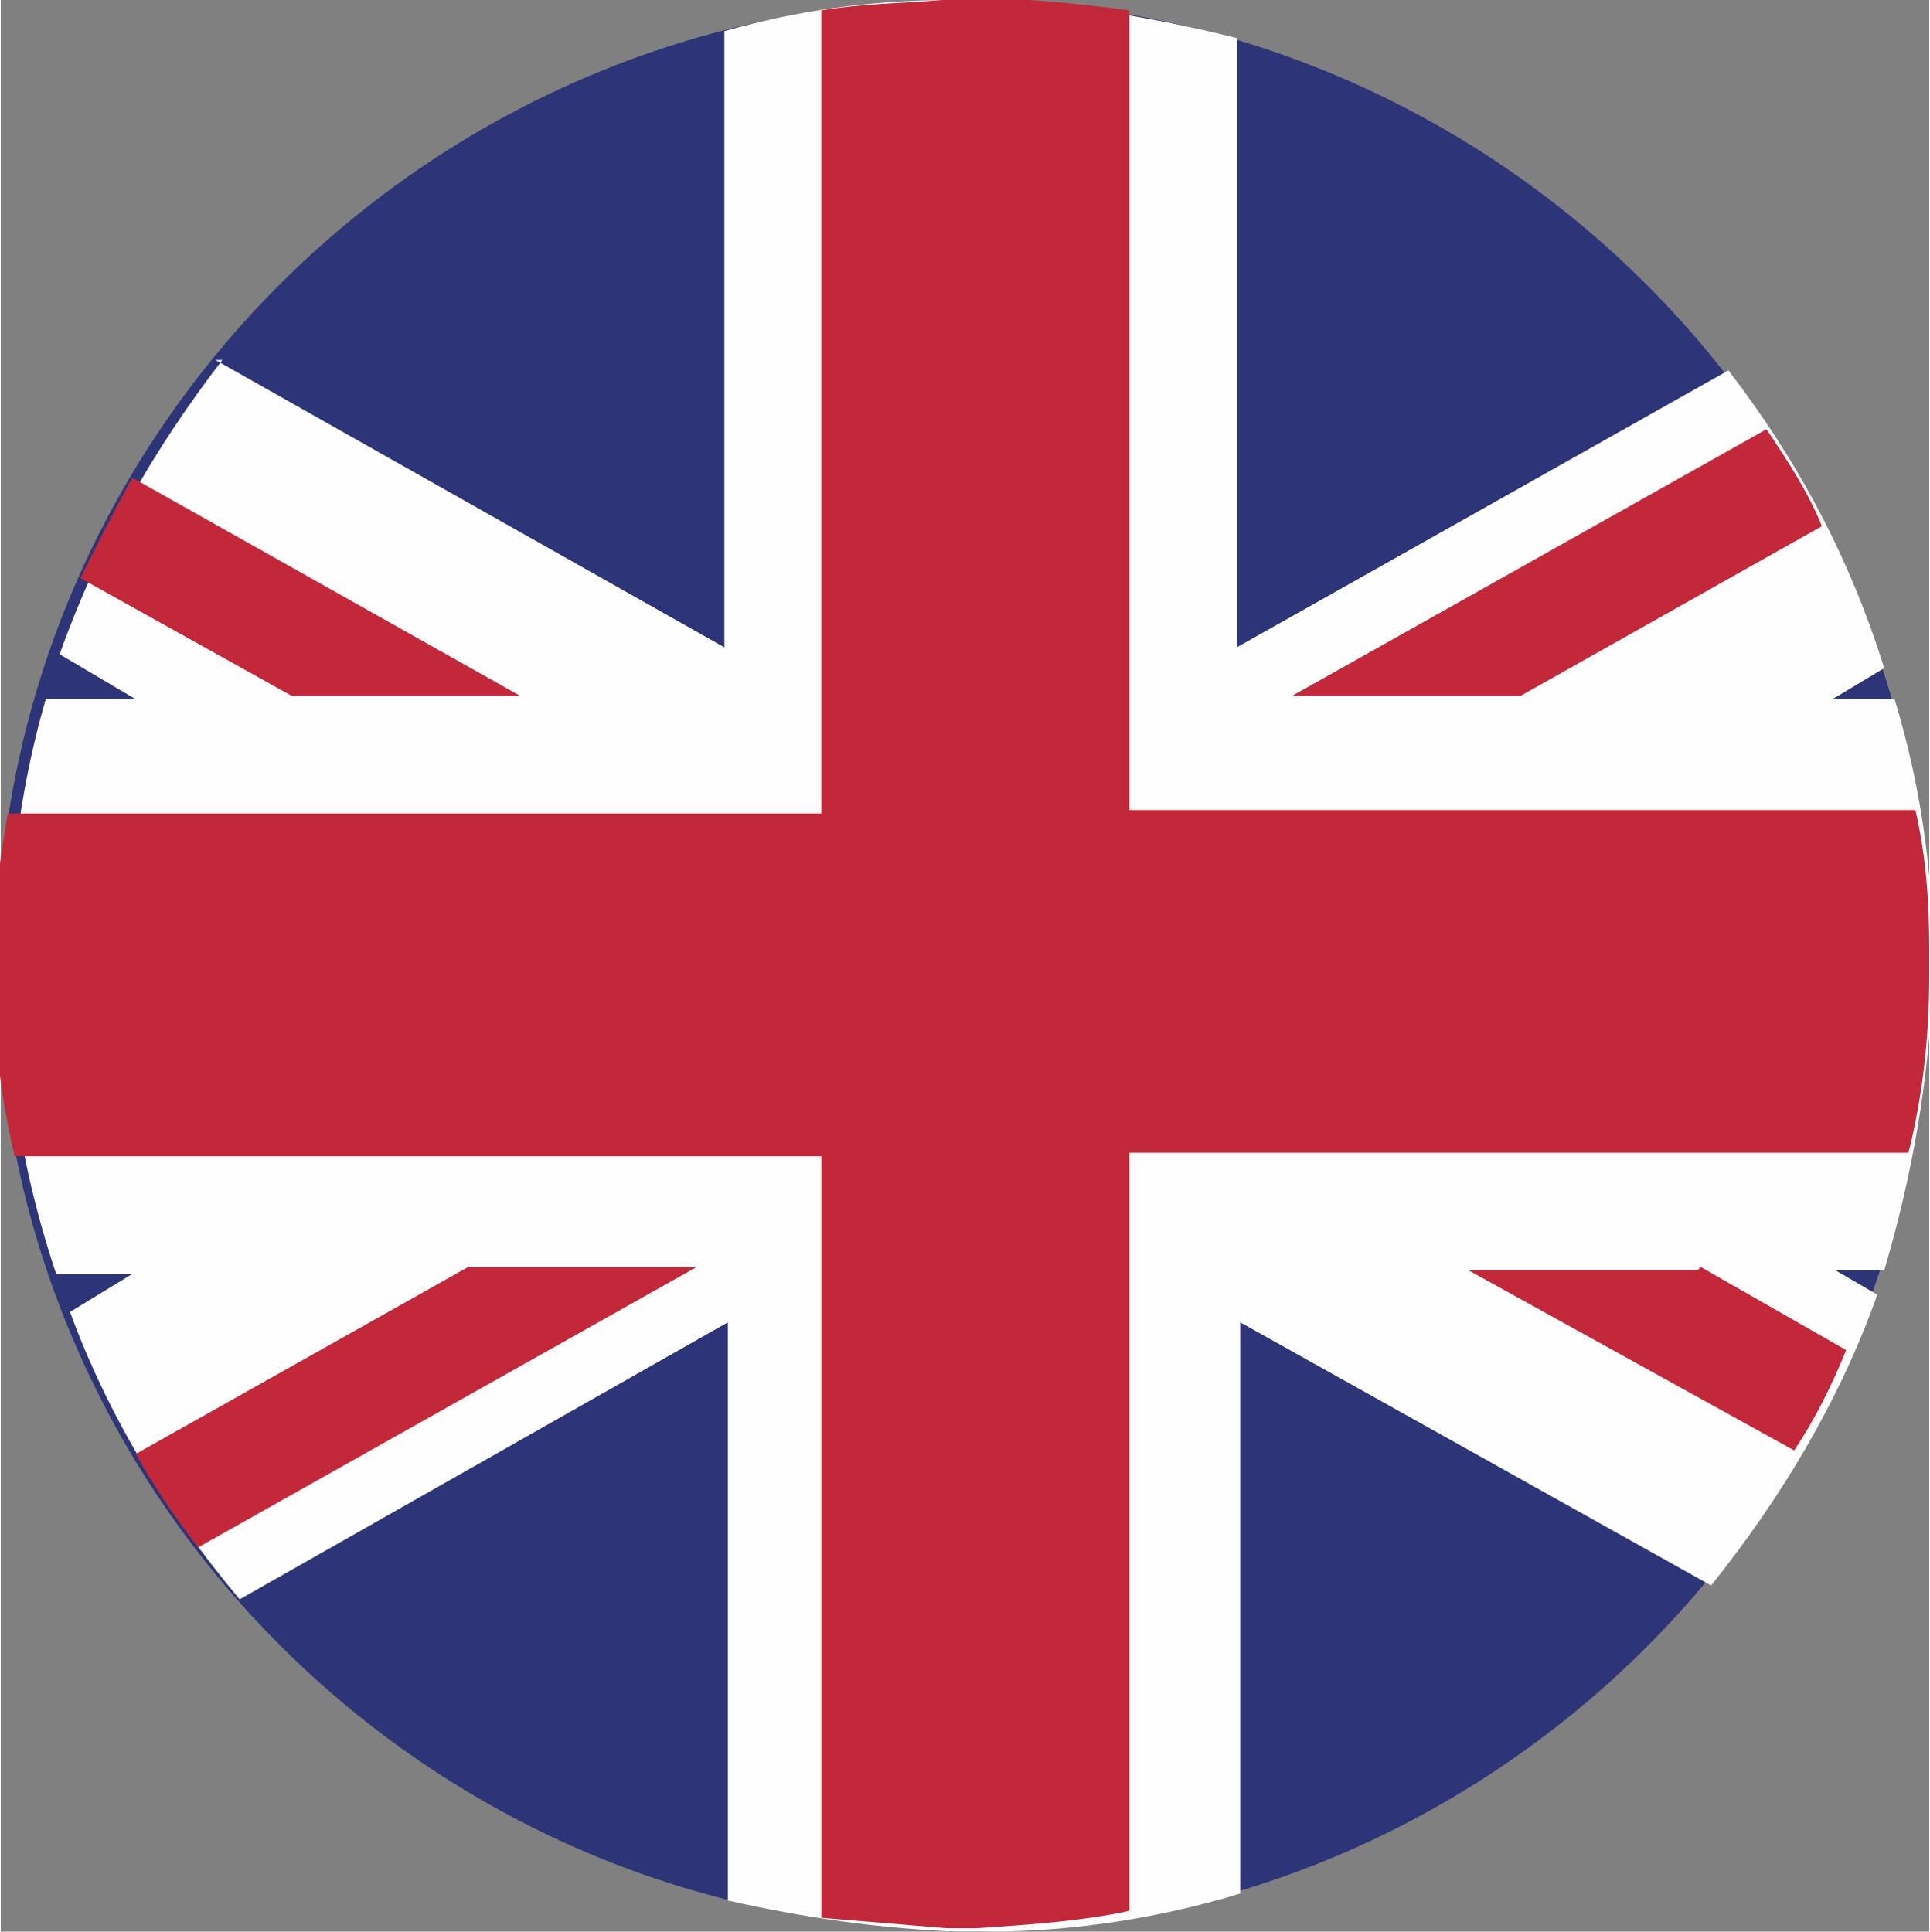 <?xml version="1.0" encoding="UTF-8"?>
<!DOCTYPE svg PUBLIC "-//W3C//DTD SVG 1.1//EN" "http://www.w3.org/Graphics/SVG/1.1/DTD/svg11.dtd">
<!-- Creator: CorelDRAW 2018 (64 Bit) -->
<svg xmlns="http://www.w3.org/2000/svg" xml:space="preserve" width="4.934mm" height="4.939mm" version="1.1" style="shape-rendering:geometricPrecision; text-rendering:geometricPrecision; image-rendering:optimizeQuality; fill-rule:evenodd; clip-rule:evenodd"
viewBox="0 0 5.57 5.58"
 xmlns:xlink="http://www.w3.org/1999/xlink">
 <rect x="0" y="0" width="5.57" height="5.58" fill="#808080" stroke="none"/>
 <defs>
  <style type="text/css">
   <![CDATA[
    .fil0 {fill:#2D3477}
    .fil2 {fill:#C2283A}
    .fil1 {fill:#FEFEFE}
   ]]>
  </style>
 </defs>
 <g id="Conteúdo_x0020_de_x0020_símbolos">
  <g id="_1982349463120">
   <path class="fil0" d="M2.74 5.58l0.09 0c1.5,-0.03 2.72,-1.25 2.74,-2.75l0 -0.08c-0.02,-1.5 -1.24,-2.72 -2.74,-2.75l-0.1 0c-1.5,0.03 -2.72,1.25 -2.74,2.74l0 0.09c0.02,1.5 1.25,2.72 2.74,2.74l0 0z"/>
   <path class="fil1" d="M0.62 1.04l1.47 0.83 0 -1.78c0.21,-0.06 0.43,-0.09 0.65,-0.09l0.1 0c0.25,0.01 0.49,0.05 0.73,0.11l0 1.76 1.42 -0.8c0.2,0.26 0.35,0.54 0.45,0.86l-0.15 0.09 0.18 0c0.07,0.23 0.11,0.48 0.11,0.73l0 0.08c-0.01,0.29 -0.06,0.57 -0.14,0.84l-0.14 0 0.12 0.07c-0.11,0.31 -0.28,0.59 -0.48,0.84l-1.36 -0.76 0 1.65c-0.23,0.07 -0.48,0.11 -0.73,0.11l-0.09 0c-0.23,-0.01 -0.44,-0.04 -0.66,-0.09l0 -1.67 -1.41 0.8c-0.21,-0.25 -0.38,-0.53 -0.49,-0.83l0.18 -0.11 -0.22 0c-0.09,-0.27 -0.14,-0.54 -0.14,-0.84l0 -0.09c0.01,-0.25 0.04,-0.49 0.11,-0.73l0.26 0 -0.22 -0.13c0.11,-0.31 0.27,-0.59 0.47,-0.85l0 0z"/>
   <path class="fil2" d="M0.23 1.67c0.05,-0.1 0.1,-0.2 0.15,-0.29l1.12 0.63 -0.66 0 -0.61 -0.34zm0.34 2.8c-0.07,-0.09 -0.13,-0.18 -0.18,-0.27l0.96 -0.54 0.66 0 -1.44 0.81zm4.53 -3.23c0.06,0.09 0.12,0.18 0.16,0.28l-0.87 0.49 -0.66 0 1.37 -0.77zm-2.27 -1.25c0.15,0.01 0.29,0.02 0.43,0.04l0 2.31 2.27 0c0.03,0.13 0.04,0.26 0.04,0.4l0 0.08c0,0.18 -0.02,0.35 -0.06,0.51l-2.25 0 0 2.19c-0.14,0.03 -0.29,0.04 -0.44,0.05l-0.09 0c-0.12,-0.01 -0.24,-0.02 -0.36,-0.03l0 -2.2 -2.33 0c-0.04,-0.17 -0.06,-0.34 -0.06,-0.51l0 -0.09c0,-0.14 0.02,-0.27 0.04,-0.39l2.35 0 0 -2.32c0.12,-0.02 0.23,-0.02 0.35,-0.03l0.1 0zm2.08 3.67l0.42 0.24c-0.04,0.1 -0.09,0.2 -0.15,0.29l-0.94 -0.52 0.66 0z"/>
  </g>
 </g>
</svg>
